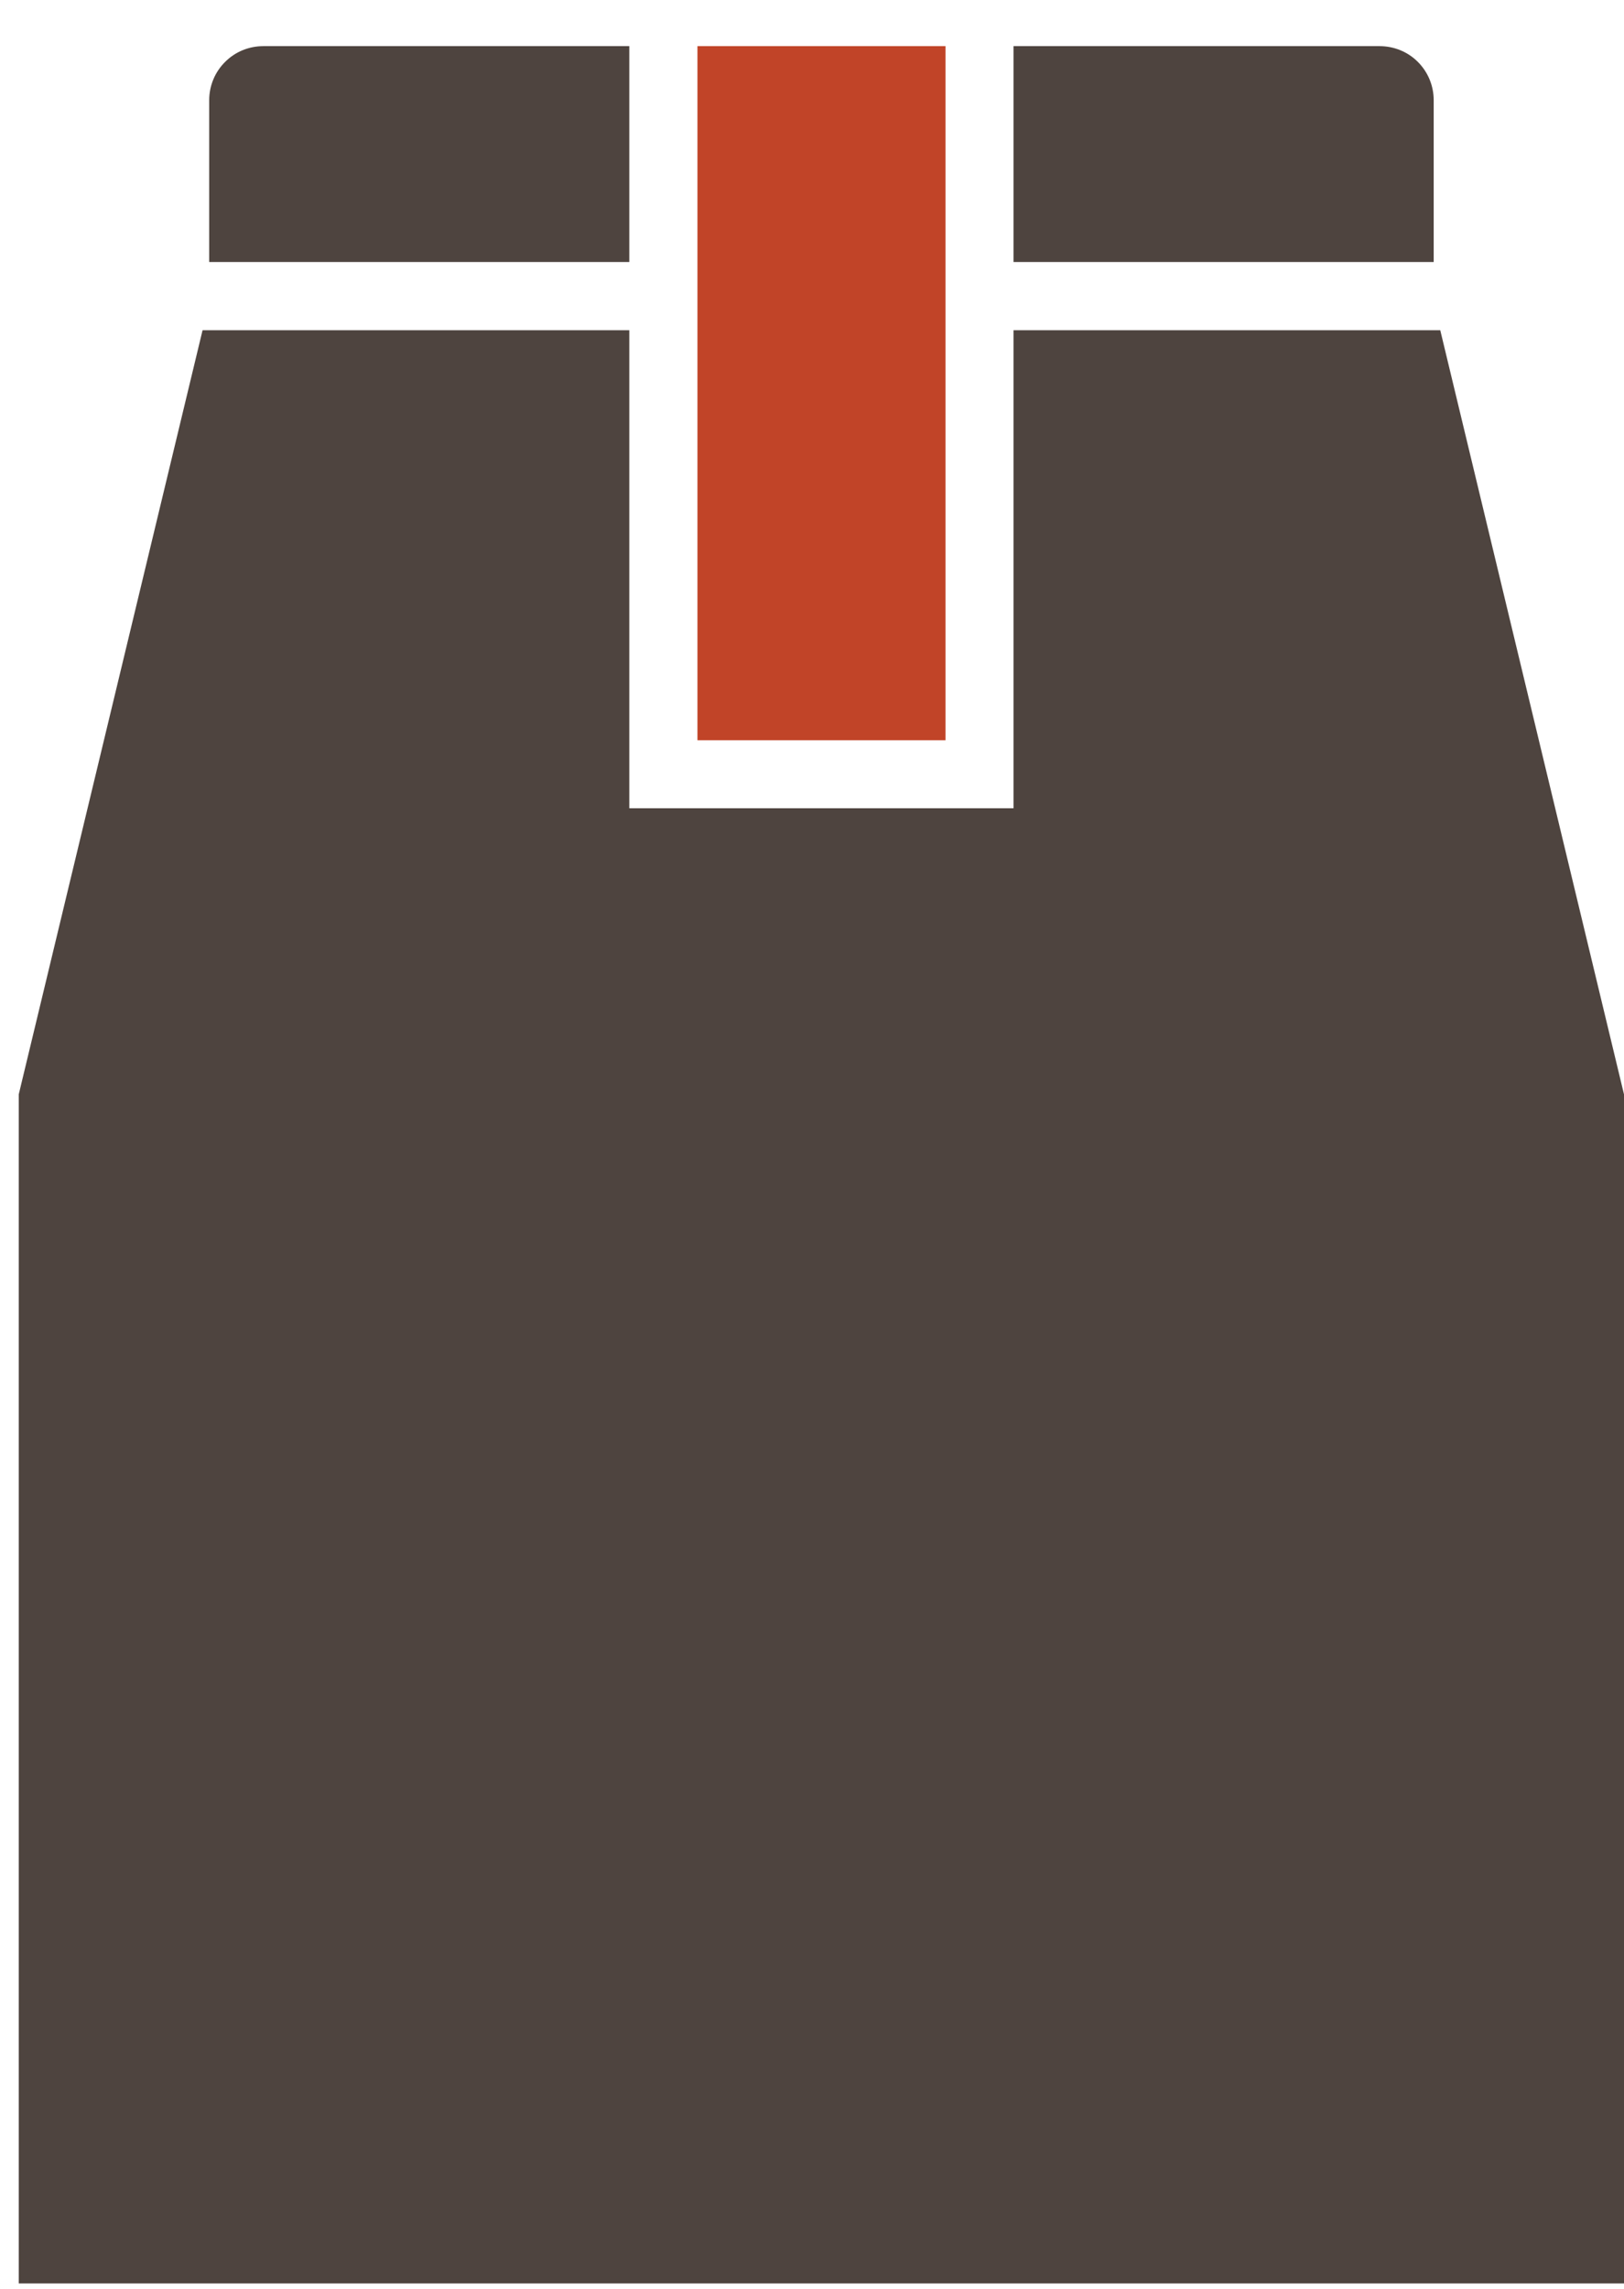 <svg width="22" height="31" viewBox="0 0 22 31" fill="none" xmlns="http://www.w3.org/2000/svg">
<path fill-rule="evenodd" clip-rule="evenodd" d="M22 14.822V30.927H0.254V14.822L2.744 4.473H8.525V10.947H13.73V4.473H19.511L22 14.822Z" fill="#4E443F"/>
<path fill-rule="evenodd" clip-rule="evenodd" d="M8.525 0.625V3.549H2.834V1.357C2.834 1.162 2.911 0.976 3.049 0.839C3.186 0.701 3.372 0.625 3.567 0.625H8.526H8.525Z" fill="#4E443F"/>
<path d="M12.809 0.625H9.448V10.026H12.809V0.625Z" fill="#C14428"/>
<path fill-rule="evenodd" clip-rule="evenodd" d="M19.421 3.549H13.73V0.625H18.689C18.884 0.625 19.071 0.701 19.208 0.839C19.345 0.976 19.422 1.162 19.422 1.357V3.549H19.421Z" fill="#4E443F"/>
</svg>
